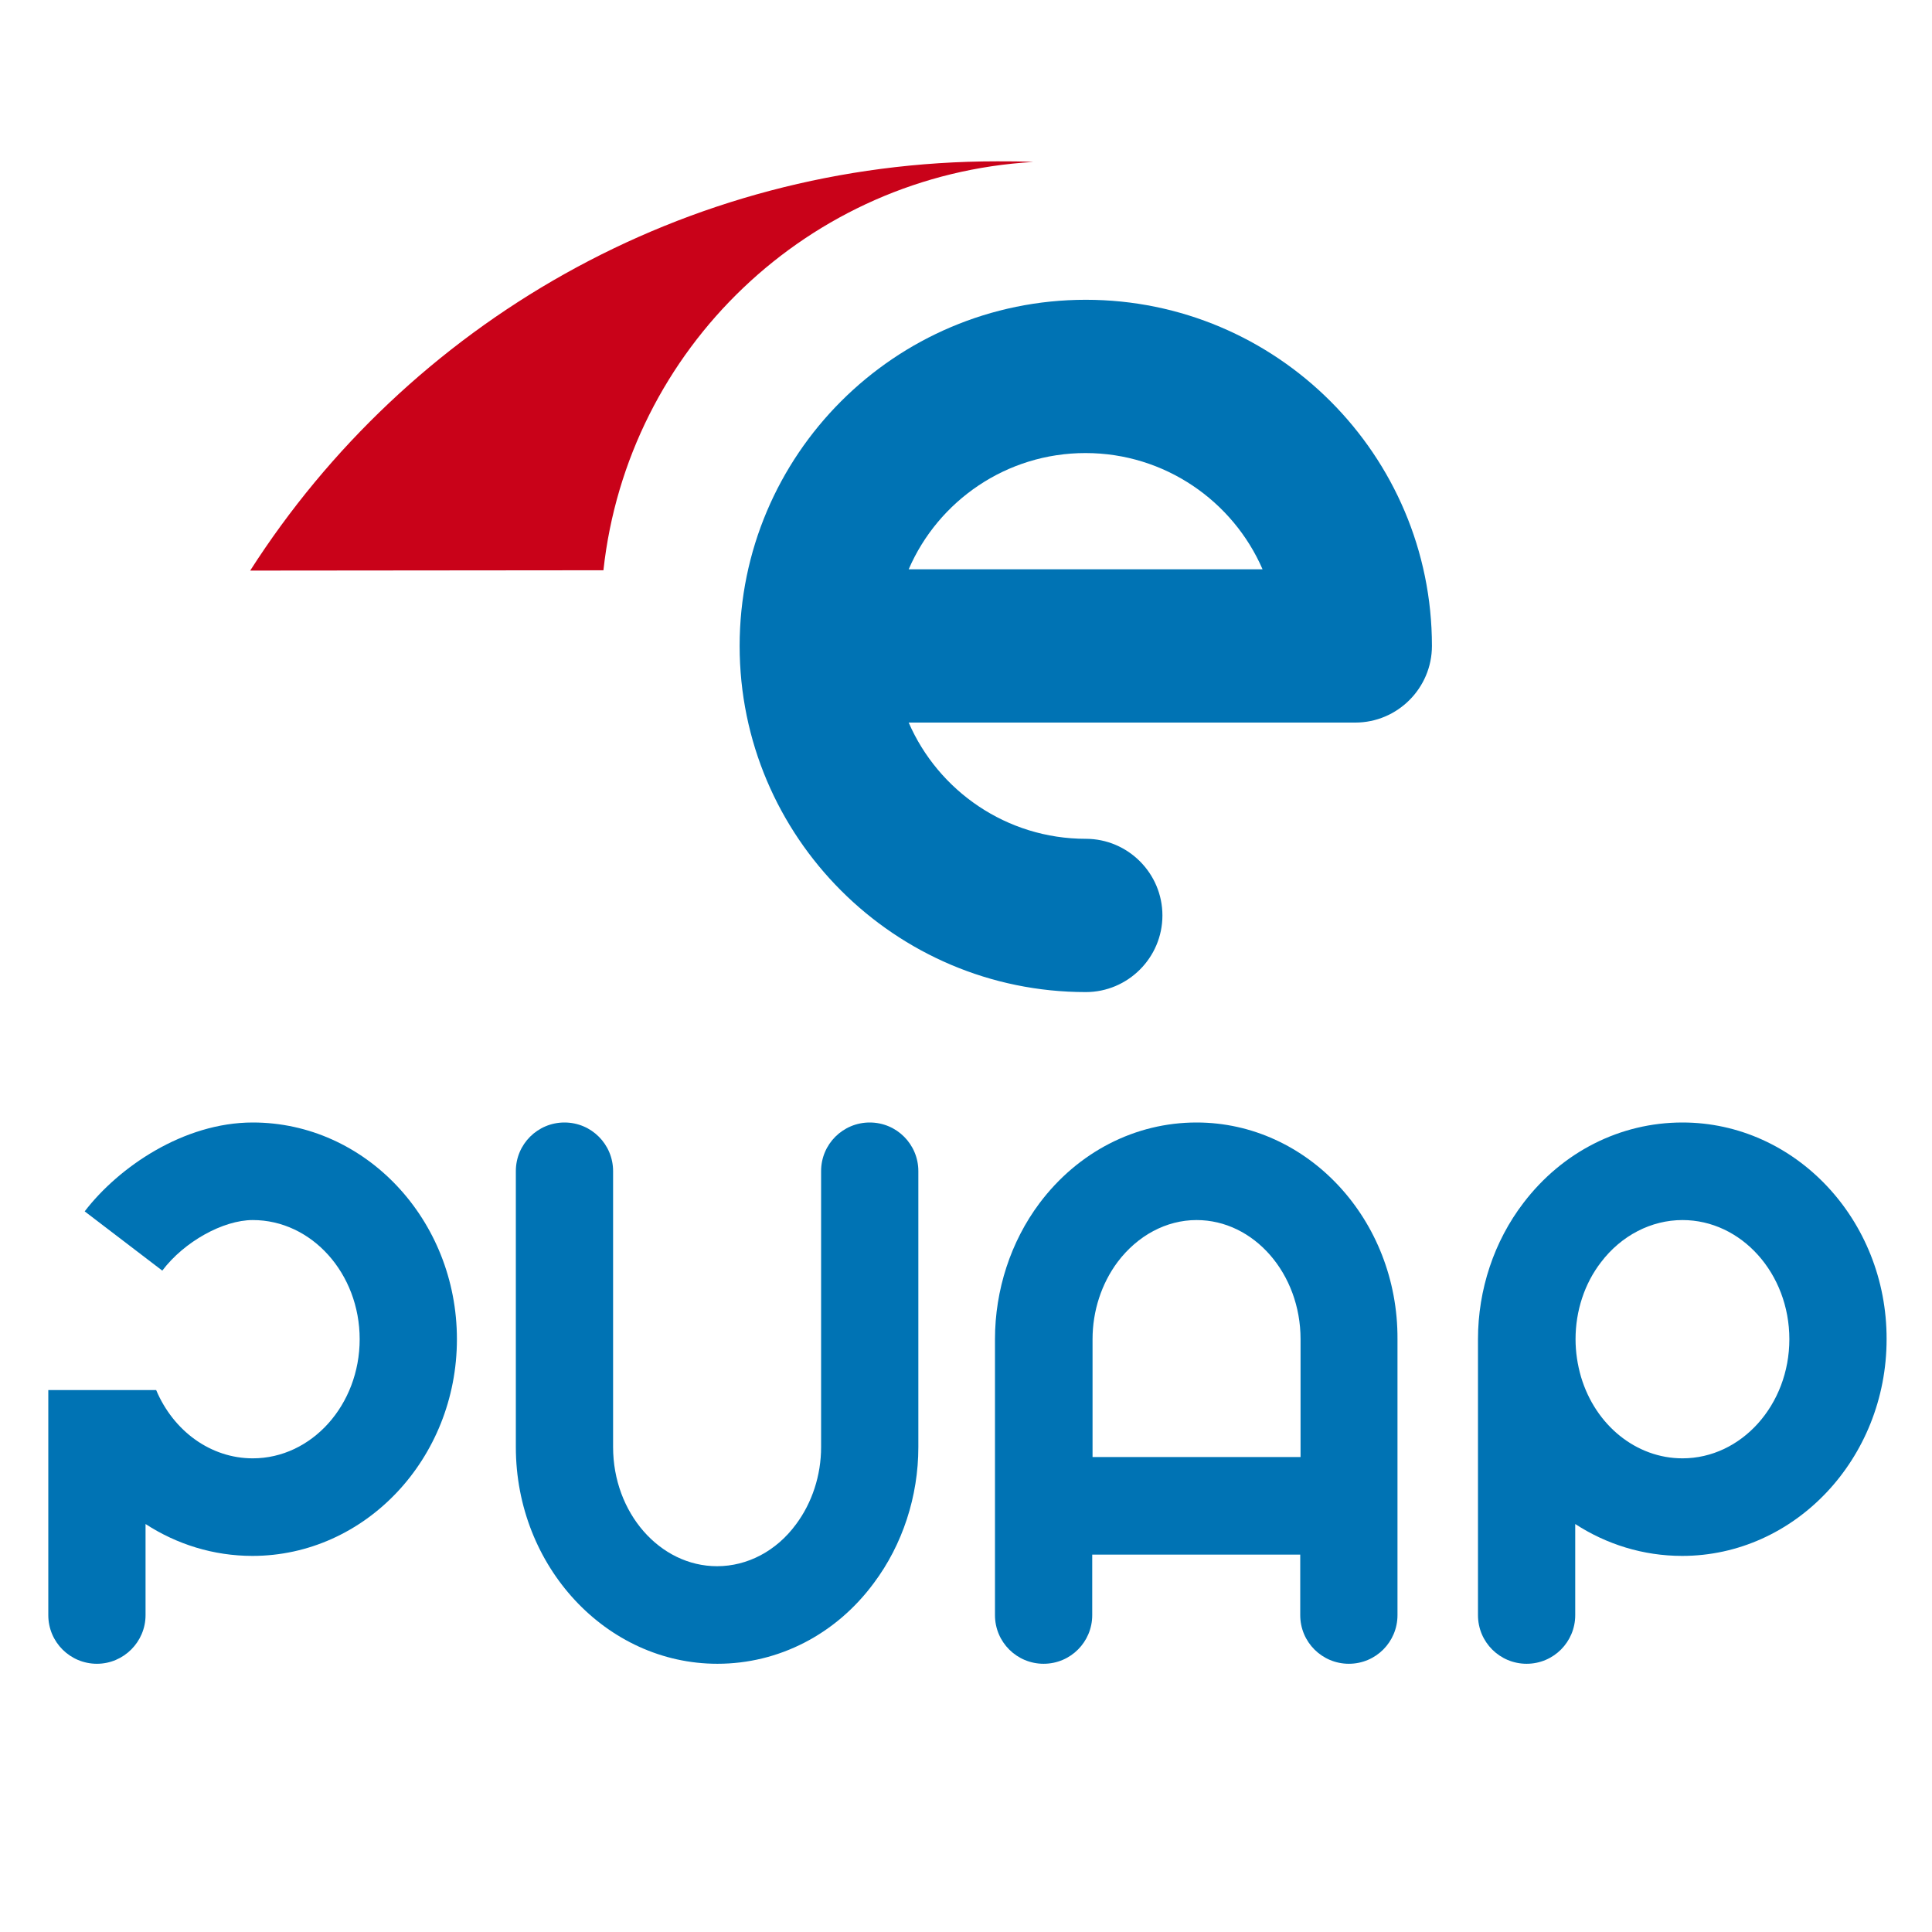 <?xml version="1.0" encoding="utf-8"?>
<!-- Generator: Adobe Illustrator 19.1.0, SVG Export Plug-In . SVG Version: 6.00 Build 0)  -->
<svg version="1.1" id="Warstwa_1" xmlns="http://www.w3.org/2000/svg" xmlns:xlink="http://www.w3.org/1999/xlink" x="0px" y="0px"
	 viewBox="2 120.9 600 600" style="enable-background:new 2 120.9 600 600;" xml:space="preserve">
<style type="text/css">
	.st0{fill:#0073B4;}
	.st1{fill:#C90219;}
</style>
<g>
	<path class="st0" d="M524.5,469.5c-19.3,0-37.3,9.1-49.4,25c-9.1,11.9-14.1,26.9-14.1,42.3l0,0v85.7c0,8.4,6.8,15.1,15.1,15.1
		c8.4,0,15.1-6.8,15.1-15.1v-28.3c9.7,6.3,21.1,9.9,33.2,9.9c35,0,63.5-30.2,63.5-67.3C588,499.7,559.5,469.5,524.5,469.5z
		 M524.5,573.8c-14.3,0-27-10.2-31.5-25.3c-1.1-3.8-1.7-7.7-1.7-11.7c0-8.8,2.8-17.3,7.9-23.9c6.3-8.3,15.6-13.1,25.3-13.1
		c18.3,0,33.2,16.6,33.2,37C557.7,557.2,542.8,573.8,524.5,573.8z"/>
	<path class="st0" d="M224.8,637.6c-34.5,0-62.6-30.2-62.6-67.3v-85.7c0-8.4,6.8-15.1,15.1-15.1c8.4,0,15.1,6.8,15.1,15.1v85.7
		c0,20.4,14.5,37,32.3,37c9.4,0,18.4-4.7,24.5-13c5-6.7,7.8-15.2,7.8-24v-85.7c0-8.4,6.8-15.1,15.1-15.1c8.4,0,15.1,6.8,15.1,15.1
		v85.7c0,15.3-4.9,30.3-13.8,42.2C261.6,628.5,243.8,637.6,224.8,637.6z"/>
	<path class="st0" d="M373.6,469.5c-19,0-36.8,9.1-48.8,25.1c-8.9,11.9-13.8,26.9-13.8,42.2v85.7c0,8.4,6.8,15.1,15.1,15.1
		c8.4,0,15.1-6.8,15.1-15.1v-18.8h64.6v18.8c0,8.4,6.8,15.1,15.1,15.1c8.4,0,15.1-6.8,15.1-15.1v-85.7
		C436.2,499.7,408.1,469.5,373.6,469.5z M341.3,573.4v-36.6c0-8.8,2.8-17.3,7.8-24c6.2-8.2,15.1-13,24.5-13
		c17.8,0,32.3,16.6,32.3,37v36.6H341.3L341.3,573.4z"/>
	<path class="st0" d="M80.5,469.5c-21.5,0-41.7,13.9-52.2,27.6l24.1,18.4c6.8-9,18.9-15.7,28.1-15.7c18.3,0,33.2,16.6,33.2,37
		c0,20.4-14.9,37-33.2,37c-13,0-24.6-8.4-30-21.2H17v69.9c0,8.4,6.8,15.1,15.1,15.1s15.1-6.8,15.1-15.1v-28.3
		c9.7,6.3,21.1,9.9,33.2,9.9c35,0,63.5-30.2,63.5-67.3S115.5,469.5,80.5,469.5z"/>
</g>
<g>
	<path class="st0" d="M339.2,429c-59.3,0-107.5-48.2-107.5-107.5S279.9,214,339.2,214s107.5,48.2,107.5,107.5
		c0,13.1-10.7,23.8-23.8,23.8H284.2c9.2,21.2,30.4,36.1,55,36.1c13.1,0,23.8,10.7,23.8,23.8C363,418.3,352.3,429,339.2,429z
		 M284.2,297.7h109.9c-9.2-21.2-30.4-36.1-55-36.1C314.6,261.6,293.4,276.4,284.2,297.7z"/>
	<path class="st1" d="M189.4,298c7.5-68.8,63.8-122.8,133.5-126.8c-3.7-0.2-7.5-0.2-11.2-0.2c-97.5,0-183.1,50.7-232,127.1
		L189.4,298L189.4,298L189.4,298z"/>
</g>
</svg>
